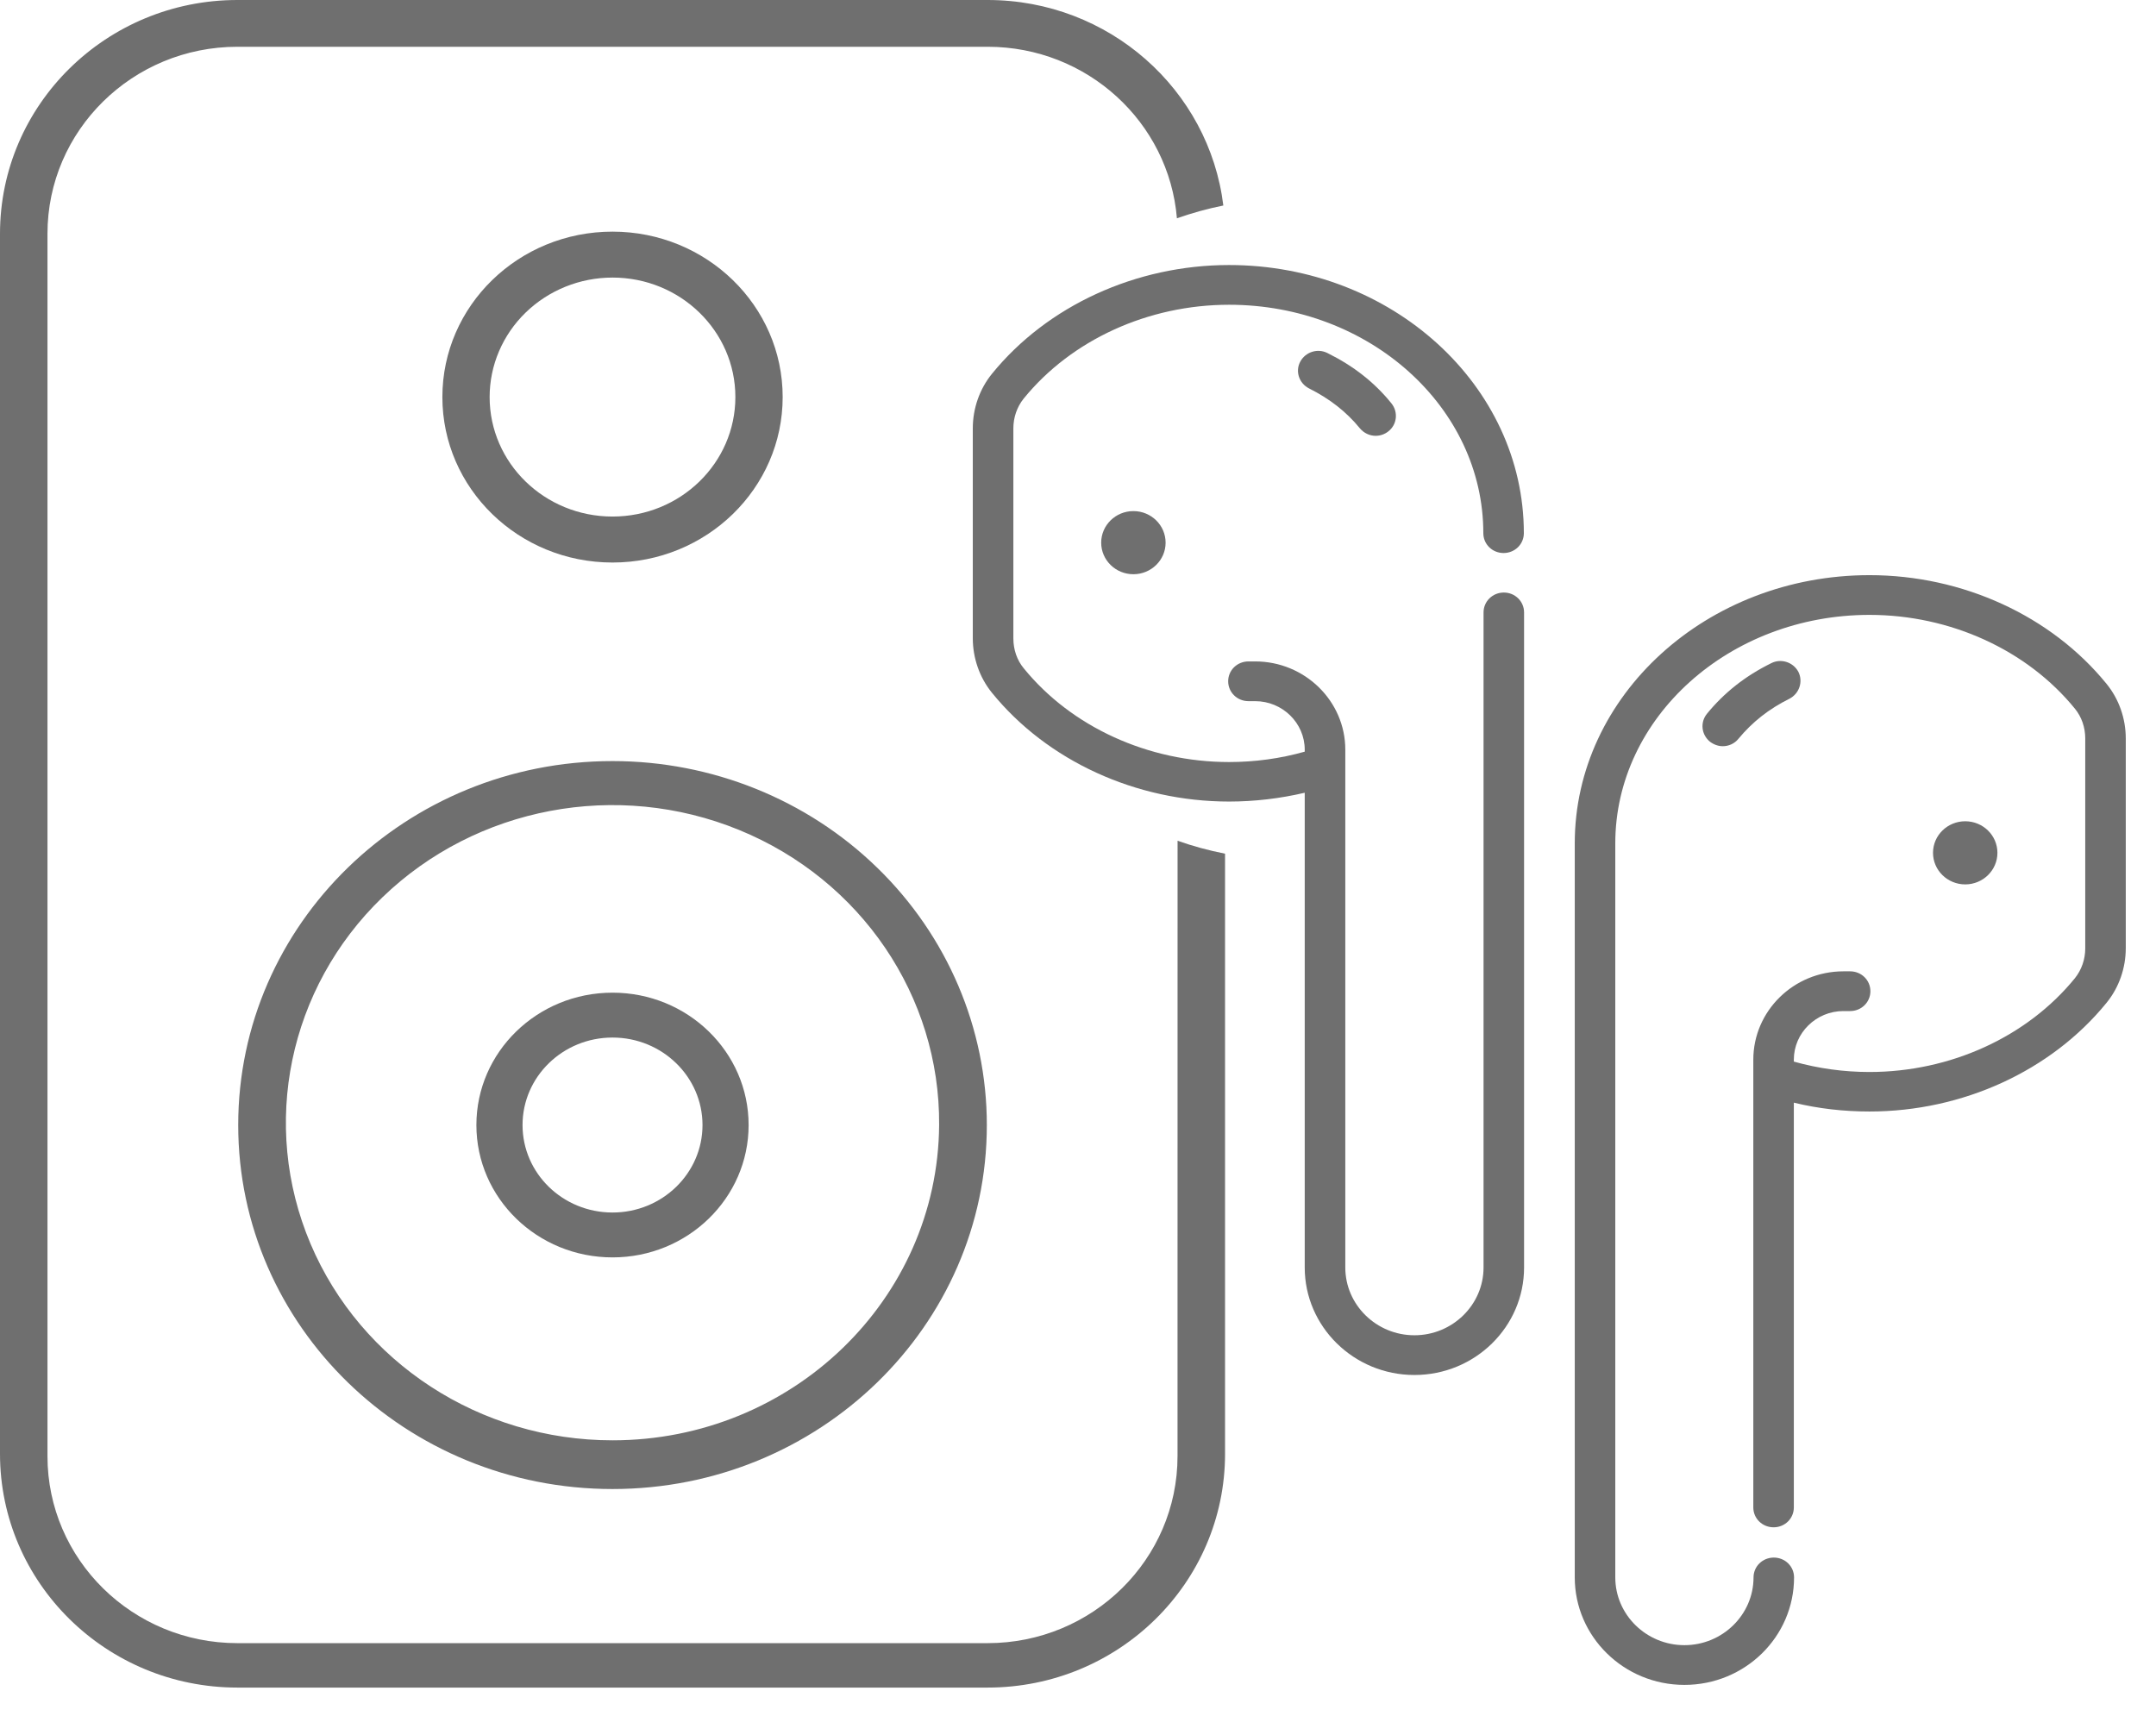 <?xml version="1.0" encoding="UTF-8"?> <svg xmlns="http://www.w3.org/2000/svg" width="49" height="39" viewBox="0 0 49 39" fill="none"><path d="M22.446 0C25.205 0 27.481 2.039 27.803 4.671C27.441 4.744 27.089 4.842 26.748 4.962C26.567 2.779 24.71 1.063 22.446 1.063H5.396C3.012 1.063 1.079 2.965 1.079 5.313V33.098C1.079 35.445 3.012 37.348 5.396 37.348H22.446C24.83 37.348 26.762 35.445 26.762 33.098L26.763 19.11C27.111 19.233 27.472 19.331 27.842 19.404L27.842 33.045C27.842 35.979 25.426 38.358 22.446 38.358H5.396C2.416 38.358 0 35.979 0 33.045V5.313C0 2.379 2.416 0 5.396 0H22.446Z" fill="#6F6F6F"></path><path d="M13.921 17.299C9.222 17.299 5.414 21.003 5.414 25.572C5.414 30.141 9.222 33.845 13.921 33.845C18.619 33.845 22.428 30.141 22.428 25.572C22.428 23.378 21.532 21.273 19.936 19.722C18.341 18.17 16.177 17.299 13.921 17.299ZM13.921 32.738C10.913 32.738 8.203 30.974 7.057 28.27C5.912 25.565 6.557 22.456 8.691 20.396C10.825 18.335 14.027 17.73 16.799 18.865C19.571 19.999 21.366 22.647 21.344 25.572C21.314 29.538 18 32.738 13.921 32.738Z" fill="#6F6F6F"></path><path d="M13.921 22.563C12.212 22.563 10.827 23.91 10.827 25.572C10.827 27.233 12.212 28.58 13.921 28.58C15.629 28.58 17.014 27.233 17.014 25.572C17.014 23.91 15.629 22.563 13.921 22.563ZM13.921 27.56C12.791 27.56 11.876 26.67 11.876 25.572C11.876 24.474 12.791 23.583 13.921 23.583C15.05 23.583 15.966 24.474 15.966 25.572C15.966 26.67 15.05 27.56 13.921 27.56Z" fill="#6F6F6F"></path><path d="M13.921 12.786C16.056 12.786 17.788 11.102 17.788 9.025C17.788 6.948 16.056 5.265 13.921 5.265C11.785 5.265 10.054 6.948 10.054 9.025C10.054 11.102 11.785 12.786 13.921 12.786ZM13.921 6.309C15.463 6.309 16.713 7.525 16.713 9.025C16.713 10.525 15.463 11.741 13.921 11.741C12.378 11.741 11.128 10.525 11.128 9.025C11.128 8.305 11.422 7.614 11.946 7.105C12.47 6.596 13.18 6.309 13.921 6.309Z" fill="#6F6F6F"></path><path d="M33.712 12.119C33.712 12.37 33.916 12.57 34.172 12.57C34.428 12.57 34.633 12.37 34.633 12.119C34.633 8.758 31.629 6.024 27.934 6.024C25.82 6.024 23.803 6.947 22.544 8.497C22.263 8.843 22.109 9.284 22.109 9.736V14.507C22.109 14.958 22.263 15.4 22.544 15.746C23.803 17.296 25.82 18.219 27.934 18.219C28.517 18.219 29.095 18.149 29.653 18.019V28.81C29.653 30.154 30.769 31.253 32.146 31.253C33.522 31.253 34.638 30.159 34.638 28.81V13.92C34.638 13.669 34.433 13.468 34.178 13.468C33.922 13.468 33.717 13.669 33.717 13.92V28.81C33.717 29.658 33.011 30.35 32.146 30.35C31.281 30.35 30.575 29.658 30.575 28.81V17.402V17.04C30.575 15.932 29.653 15.034 28.527 15.034H28.374C28.118 15.034 27.913 15.234 27.913 15.485C27.913 15.736 28.118 15.937 28.374 15.937H28.527C29.146 15.937 29.653 16.433 29.653 17.04V17.085C29.101 17.241 28.522 17.321 27.934 17.321C26.096 17.321 24.351 16.524 23.266 15.189C23.113 15.004 23.031 14.763 23.031 14.512V9.736C23.031 9.49 23.113 9.249 23.266 9.059C24.351 7.724 26.096 6.927 27.934 6.927C31.122 6.927 33.712 9.254 33.712 12.119Z" fill="#6F6F6F"></path><path d="M25.759 13.052C26.163 13.052 26.491 12.731 26.491 12.335C26.491 11.938 26.163 11.617 25.759 11.617C25.355 11.617 25.027 11.938 25.027 12.335C25.027 12.731 25.355 13.052 25.759 13.052Z" fill="#6F6F6F"></path><path d="M30.17 8.025C29.945 7.91 29.669 8 29.551 8.221C29.433 8.442 29.525 8.712 29.75 8.828C30.221 9.064 30.6 9.36 30.907 9.736C30.999 9.846 31.132 9.906 31.265 9.906C31.368 9.906 31.47 9.871 31.552 9.806C31.752 9.651 31.782 9.365 31.624 9.169C31.24 8.692 30.759 8.316 30.17 8.025Z" fill="#6F6F6F"></path><path d="M47.878 15.546C46.619 13.996 44.603 13.073 42.489 13.073C38.794 13.073 35.79 15.807 35.79 19.169V35.854C35.79 37.199 36.905 38.297 38.282 38.297C39.659 38.297 40.774 37.204 40.774 35.854C40.774 35.603 40.57 35.403 40.314 35.403C40.058 35.403 39.853 35.603 39.853 35.854C39.853 36.702 39.147 37.394 38.282 37.394C37.417 37.394 36.711 36.702 36.711 35.854V19.169C36.711 16.304 39.306 13.976 42.489 13.976C44.326 13.976 46.072 14.774 47.157 16.108C47.31 16.294 47.392 16.535 47.392 16.785V21.556C47.392 21.802 47.31 22.043 47.157 22.234C46.072 23.568 44.326 24.366 42.489 24.366C41.9 24.366 41.327 24.286 40.769 24.13V24.085C40.769 23.478 41.276 22.981 41.895 22.981H42.049C42.305 22.981 42.509 22.78 42.509 22.53C42.509 22.279 42.305 22.078 42.049 22.078H41.895C40.764 22.078 39.848 22.981 39.848 24.085V24.446V34.264C39.848 34.515 40.053 34.715 40.309 34.715C40.565 34.715 40.769 34.515 40.769 34.264V25.063C41.327 25.199 41.9 25.264 42.489 25.264C44.603 25.264 46.619 24.341 47.878 22.791C48.16 22.444 48.313 22.003 48.313 21.551V16.785C48.313 16.334 48.16 15.893 47.878 15.546Z" fill="#6F6F6F"></path><path d="M44.664 20.102C45.068 20.102 45.396 19.78 45.396 19.384C45.396 18.988 45.068 18.667 44.664 18.667C44.26 18.667 43.932 18.988 43.932 19.384C43.932 19.78 44.26 20.102 44.664 20.102Z" fill="#6F6F6F"></path><path d="M40.872 15.27C40.754 15.05 40.478 14.959 40.253 15.075C39.664 15.366 39.188 15.742 38.794 16.224C38.636 16.419 38.666 16.7 38.866 16.861C38.953 16.926 39.055 16.961 39.152 16.961C39.285 16.961 39.419 16.906 39.511 16.791C39.823 16.414 40.202 16.113 40.667 15.883C40.892 15.767 40.985 15.496 40.872 15.27Z" fill="#6F6F6F"></path></svg> 